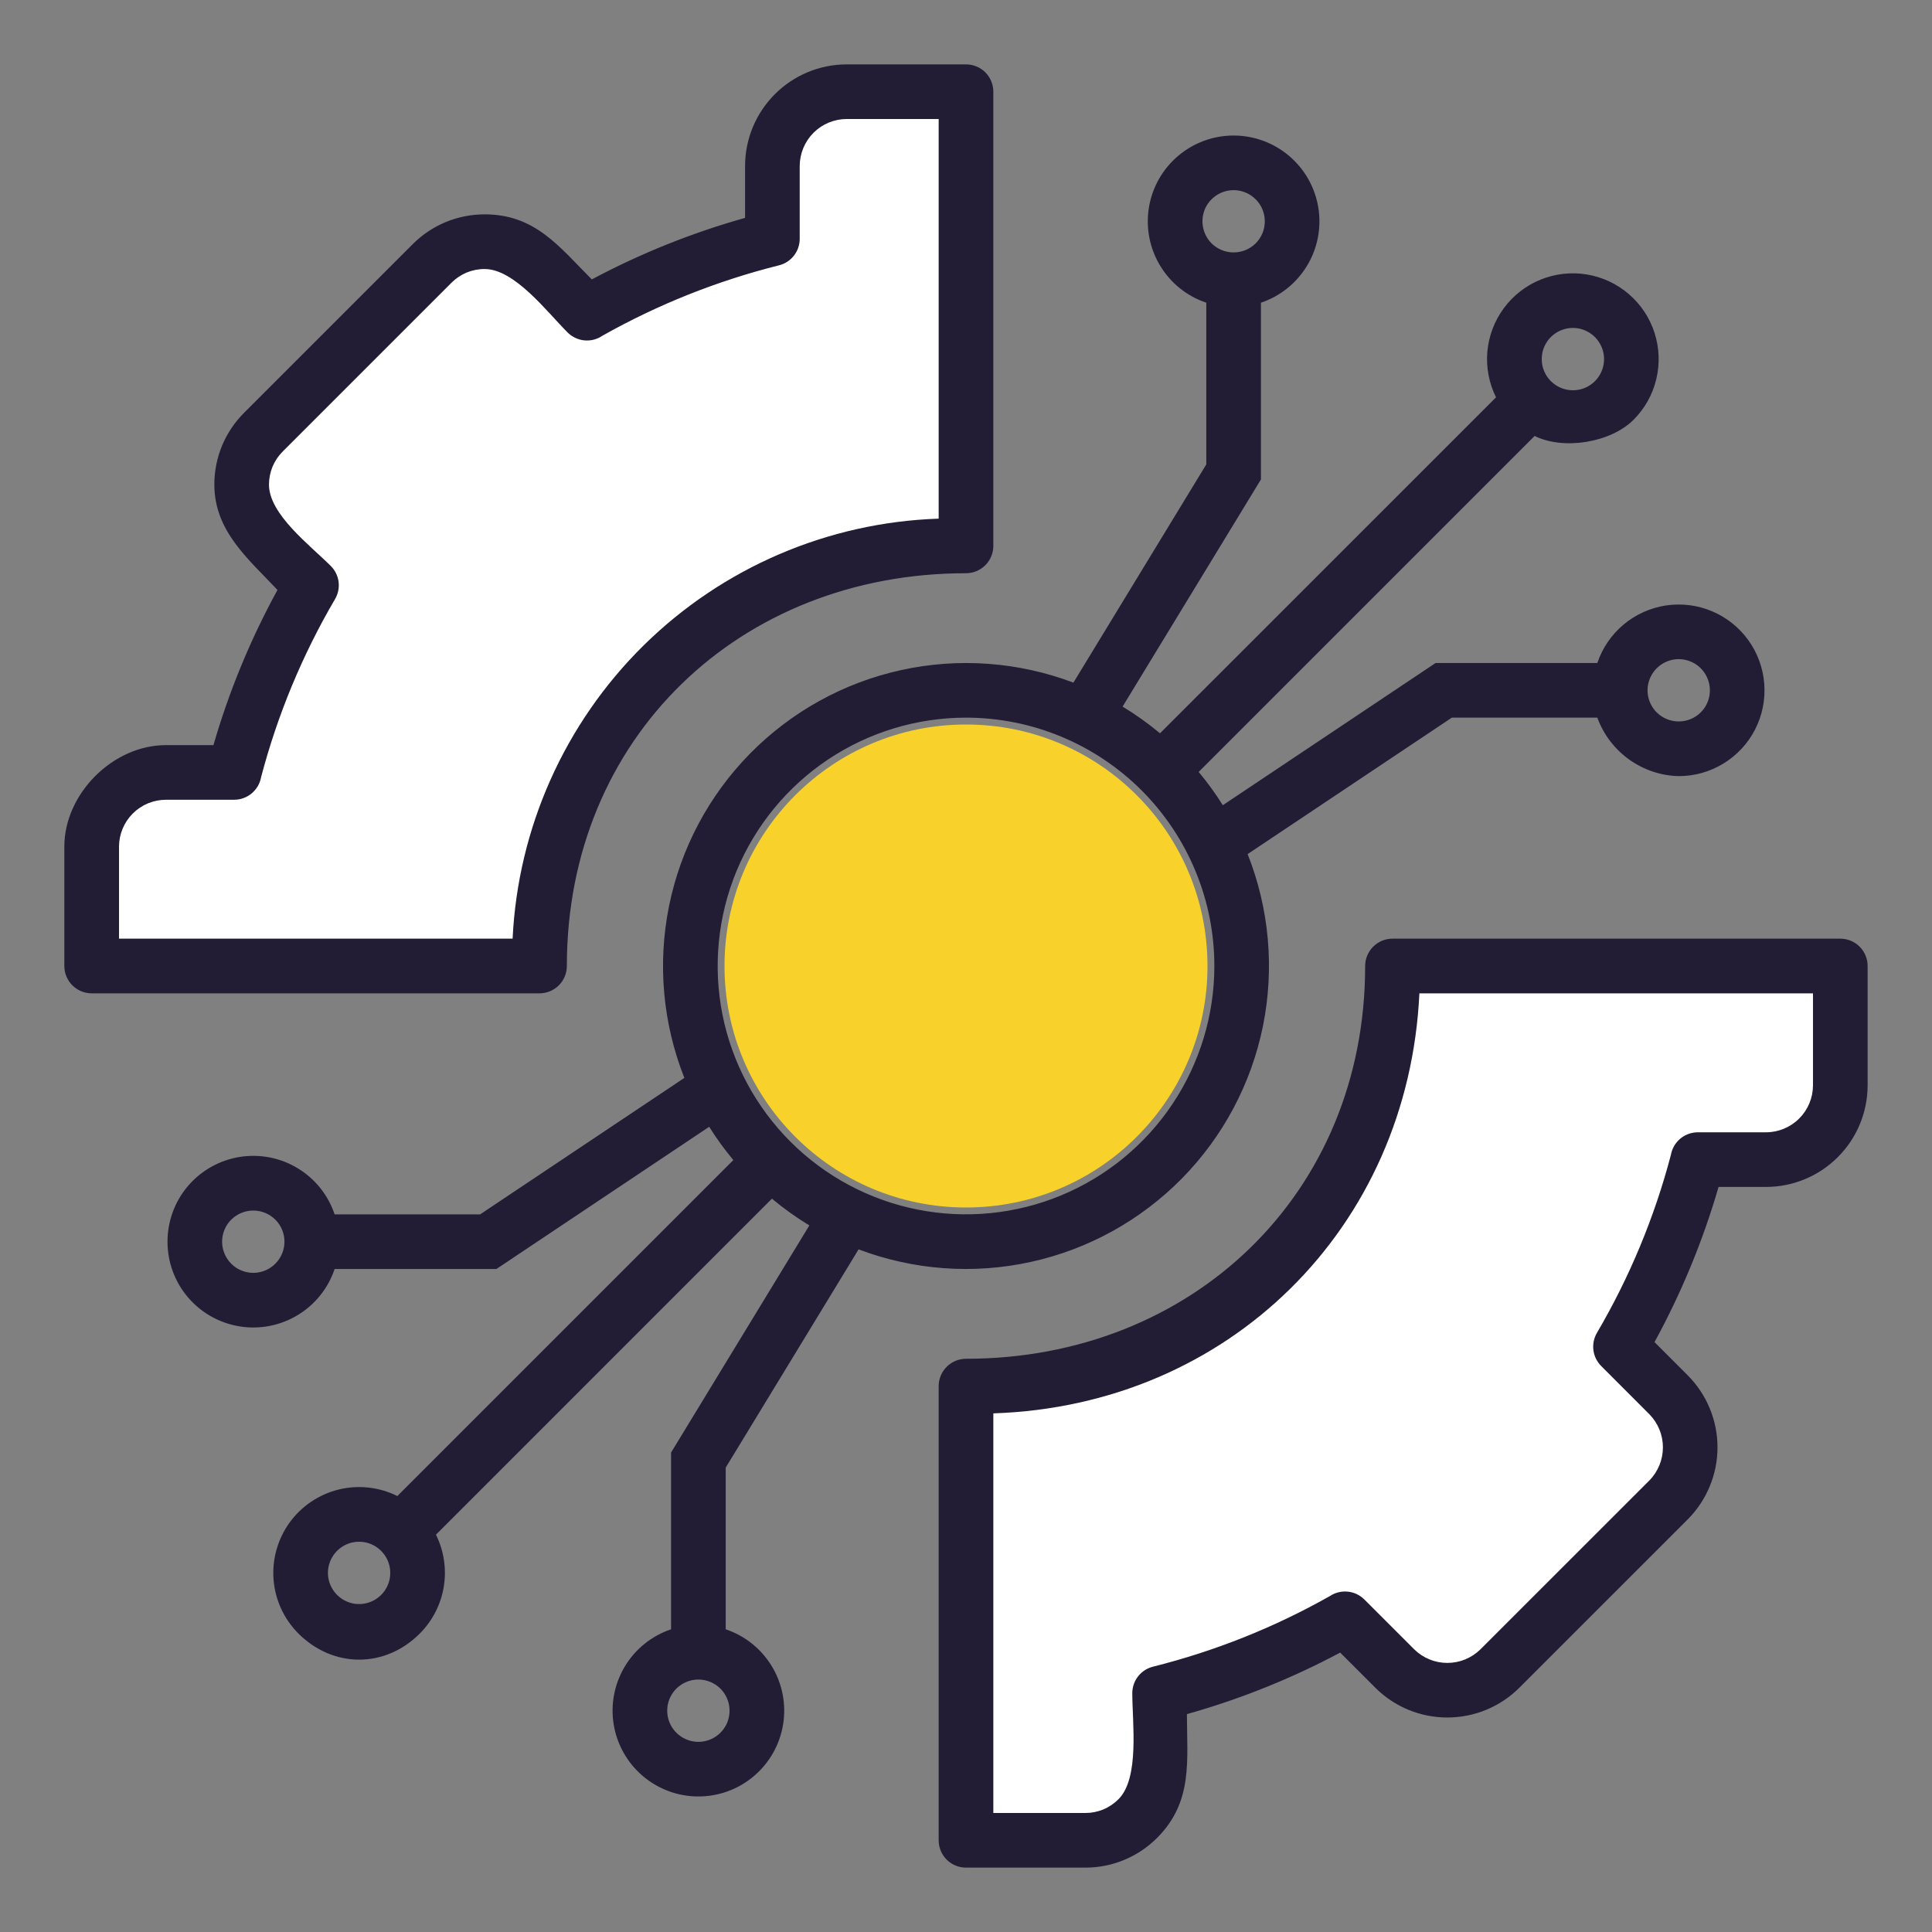 <svg width="40" height="40" viewBox="0 0 40 40" fill="none" xmlns="http://www.w3.org/2000/svg">
<rect x="0" y="0" width="40" height="40" fill="#808080" stroke="none"/>
<circle cx="20" cy="20" r="5" fill="#F8D12A"/>
<path d="M20 2V11.5L15.5 12L12 16L11 20H2.5L1.5 19L2.5 16.5L4.5 16L6.5 12L5 10.5L5.5 9L9 5.5L10.5 5L12.5 6.5L16 5V3L17 2H20Z" fill="white"/>
<path d="M20 38L20 28.5L24.5 28L28 24L29 20L37.5 20L38.5 21L37.5 23.5L35.5 24L33.5 28L35 29.5L34.5 31L31 34.5L29.5 35L27.5 33.5L24 35L24 37L23 38L20 38Z" fill="white"/>
<path fill-rule="evenodd" clip-rule="evenodd" d="M28.264 20C28.264 19.85 28.324 19.706 28.43 19.6C28.536 19.494 28.68 19.434 28.83 19.434H38.102C38.176 19.434 38.249 19.449 38.318 19.477C38.387 19.506 38.449 19.547 38.502 19.6C38.554 19.652 38.596 19.715 38.624 19.784C38.653 19.852 38.667 19.926 38.667 20V22.473C38.666 23.03 38.444 23.564 38.05 23.957C37.657 24.351 37.123 24.573 36.566 24.574H35.581C35.257 25.69 34.812 26.767 34.255 27.787L34.948 28.48C35.339 28.876 35.559 29.41 35.559 29.966C35.559 30.522 35.339 31.056 34.948 31.452L31.451 34.948C31.056 35.34 30.522 35.559 29.965 35.559C29.409 35.559 28.875 35.34 28.48 34.948L27.747 34.215C26.738 34.753 25.674 35.18 24.574 35.489C24.574 36.446 24.706 37.301 23.957 38.051C23.762 38.246 23.531 38.401 23.276 38.507C23.022 38.613 22.748 38.667 22.473 38.667H20C19.926 38.667 19.852 38.653 19.784 38.624C19.715 38.596 19.652 38.554 19.6 38.502C19.547 38.449 19.506 38.387 19.477 38.318C19.449 38.25 19.434 38.176 19.434 38.102V28.698C19.434 28.548 19.494 28.404 19.6 28.298C19.706 28.192 19.85 28.132 20 28.132C24.67 28.132 28.264 24.725 28.264 20ZM25.317 16.671C25.166 16.43 24.999 16.2 24.817 15.982L31.773 9.026C32.37 9.323 33.346 9.166 33.821 8.691C34.052 8.46 34.215 8.17 34.291 7.852C34.368 7.534 34.355 7.201 34.255 6.89C34.155 6.579 33.971 6.302 33.723 6.089C33.475 5.875 33.173 5.735 32.851 5.682C32.528 5.629 32.197 5.667 31.895 5.79C31.592 5.913 31.329 6.118 31.135 6.381C30.941 6.644 30.823 6.955 30.794 7.281C30.766 7.606 30.828 7.934 30.974 8.226L24.017 15.182C23.773 14.979 23.514 14.794 23.242 14.629L26.106 9.927V6.267C26.506 6.133 26.844 5.861 27.062 5.5C27.28 5.139 27.362 4.712 27.294 4.296C27.226 3.88 27.012 3.502 26.691 3.229C26.37 2.956 25.962 2.806 25.54 2.806C25.119 2.806 24.711 2.956 24.39 3.229C24.069 3.502 23.855 3.88 23.787 4.296C23.719 4.712 23.801 5.139 24.019 5.5C24.236 5.861 24.575 6.133 24.975 6.267V9.615L22.224 14.133C21.086 13.703 19.847 13.612 18.659 13.873C17.471 14.133 16.384 14.734 15.53 15.601C14.677 16.468 14.094 17.564 13.852 18.757C13.611 19.949 13.721 21.186 14.169 22.317L9.941 25.142H6.928C6.794 24.742 6.522 24.403 6.161 24.186C5.8 23.968 5.374 23.886 4.958 23.954C4.542 24.022 4.163 24.236 3.89 24.557C3.617 24.878 3.468 25.286 3.468 25.707C3.468 26.129 3.617 26.537 3.89 26.858C4.163 27.179 4.542 27.393 4.958 27.461C5.374 27.529 5.8 27.447 6.161 27.229C6.522 27.012 6.794 26.673 6.928 26.273H10.278L14.683 23.329C14.834 23.57 15.001 23.8 15.183 24.018L8.227 30.974C7.849 30.786 7.417 30.739 7.008 30.84C6.599 30.942 6.239 31.185 5.993 31.527C5.747 31.87 5.63 32.288 5.664 32.708C5.698 33.129 5.881 33.523 6.179 33.821C6.897 34.539 7.97 34.543 8.691 33.821C8.954 33.558 9.128 33.218 9.188 32.851C9.248 32.484 9.191 32.107 9.026 31.774L15.982 24.817C16.226 25.021 16.485 25.206 16.757 25.371L13.894 30.073V33.733C13.494 33.867 13.155 34.139 12.938 34.5C12.72 34.861 12.638 35.288 12.706 35.704C12.774 36.12 12.988 36.498 13.309 36.771C13.63 37.044 14.038 37.194 14.459 37.194C14.881 37.194 15.289 37.044 15.61 36.771C15.931 36.498 16.145 36.12 16.213 35.704C16.281 35.288 16.199 34.861 15.981 34.5C15.763 34.139 15.425 33.867 15.025 33.733V30.385L17.776 25.867C18.914 26.297 20.153 26.388 21.341 26.127C22.529 25.867 23.616 25.266 24.47 24.399C25.323 23.532 25.906 22.436 26.148 21.243C26.389 20.051 26.279 18.814 25.831 17.683L30.059 14.858H33.071C33.198 15.206 33.427 15.507 33.727 15.723C34.028 15.939 34.386 16.06 34.756 16.069C35.083 16.069 35.403 15.979 35.682 15.808C35.961 15.638 36.188 15.394 36.337 15.103C36.486 14.812 36.552 14.485 36.527 14.159C36.503 13.834 36.389 13.521 36.198 13.255C36.007 12.99 35.747 12.782 35.445 12.655C35.144 12.528 34.814 12.487 34.49 12.536C34.167 12.585 33.864 12.722 33.613 12.932C33.363 13.142 33.175 13.417 33.071 13.727H29.722L25.317 16.671ZM25.084 5.039C24.994 4.948 24.933 4.833 24.908 4.708C24.883 4.583 24.896 4.453 24.944 4.335C24.993 4.217 25.076 4.117 25.182 4.046C25.288 3.975 25.413 3.937 25.541 3.937C25.668 3.937 25.793 3.975 25.899 4.046C26.005 4.117 26.088 4.217 26.137 4.335C26.186 4.453 26.198 4.583 26.174 4.708C26.149 4.833 26.087 4.948 25.997 5.039C25.875 5.159 25.712 5.226 25.541 5.226C25.37 5.226 25.206 5.159 25.084 5.039ZM14.916 34.961C15.006 35.052 15.067 35.167 15.092 35.292C15.117 35.417 15.104 35.547 15.056 35.665C15.007 35.783 14.924 35.883 14.818 35.954C14.712 36.025 14.587 36.063 14.459 36.063C14.332 36.063 14.207 36.025 14.101 35.954C13.995 35.883 13.912 35.783 13.863 35.665C13.814 35.547 13.802 35.417 13.826 35.292C13.851 35.167 13.913 35.052 14.003 34.961C14.124 34.841 14.288 34.773 14.459 34.773C14.63 34.773 14.794 34.841 14.916 34.961ZM31.92 7.435C31.92 7.307 31.957 7.183 32.028 7.077C32.099 6.97 32.2 6.888 32.318 6.839C32.436 6.79 32.566 6.777 32.691 6.802C32.816 6.827 32.931 6.889 33.021 6.979C33.111 7.069 33.173 7.184 33.198 7.309C33.223 7.434 33.21 7.564 33.161 7.682C33.112 7.8 33.03 7.901 32.923 7.972C32.817 8.043 32.693 8.08 32.565 8.08C32.48 8.08 32.396 8.064 32.318 8.031C32.24 7.999 32.169 7.951 32.109 7.891C32.049 7.832 32.001 7.76 31.969 7.682C31.936 7.604 31.92 7.52 31.92 7.435ZM8.08 32.565C8.08 32.693 8.042 32.817 7.972 32.923C7.901 33.029 7.8 33.112 7.682 33.161C7.564 33.21 7.434 33.223 7.309 33.198C7.184 33.173 7.069 33.111 6.979 33.021C6.889 32.931 6.827 32.816 6.802 32.691C6.777 32.566 6.79 32.436 6.839 32.318C6.888 32.2 6.971 32.099 7.077 32.028C7.183 31.957 7.307 31.92 7.435 31.92C7.52 31.92 7.604 31.936 7.682 31.969C7.76 32.001 7.831 32.049 7.891 32.109C7.951 32.169 7.999 32.24 8.031 32.318C8.064 32.396 8.08 32.48 8.08 32.565ZM34.3 14.749C34.21 14.659 34.148 14.544 34.123 14.419C34.098 14.293 34.111 14.164 34.16 14.046C34.209 13.928 34.291 13.827 34.398 13.756C34.504 13.685 34.629 13.647 34.756 13.647C34.884 13.647 35.008 13.685 35.115 13.756C35.221 13.827 35.303 13.928 35.352 14.046C35.401 14.164 35.414 14.293 35.389 14.419C35.364 14.544 35.303 14.659 35.212 14.749C35.091 14.869 34.927 14.937 34.756 14.937C34.585 14.937 34.421 14.869 34.3 14.749ZM5.7 25.251C5.79 25.341 5.852 25.456 5.877 25.581C5.902 25.707 5.889 25.836 5.84 25.954C5.791 26.072 5.709 26.173 5.602 26.244C5.496 26.315 5.372 26.353 5.244 26.353C5.116 26.353 4.991 26.315 4.885 26.244C4.779 26.173 4.697 26.072 4.648 25.954C4.599 25.836 4.586 25.707 4.611 25.581C4.636 25.456 4.697 25.341 4.788 25.251C4.909 25.131 5.073 25.063 5.244 25.063C5.415 25.063 5.579 25.131 5.7 25.251ZM20 14.858C18.983 14.858 17.989 15.16 17.143 15.725C16.298 16.29 15.639 17.093 15.25 18.032C14.861 18.972 14.759 20.006 14.957 21.003C15.155 22 15.645 22.917 16.364 23.636C17.083 24.355 18 24.845 18.997 25.043C19.994 25.241 21.028 25.139 21.968 24.75C22.907 24.361 23.71 23.702 24.275 22.857C24.84 22.011 25.142 21.017 25.142 20C25.142 19.325 25.009 18.656 24.75 18.032C24.492 17.409 24.113 16.842 23.636 16.364C23.158 15.887 22.591 15.508 21.968 15.25C21.344 14.991 20.675 14.858 20 14.858ZM10.613 19.434C10.723 17.142 11.691 14.975 13.325 13.363C14.96 11.752 17.14 10.815 19.434 10.738V2.464H17.527C17.27 2.465 17.024 2.568 16.843 2.749C16.661 2.931 16.559 3.177 16.557 3.434L16.557 4.945C16.557 5.071 16.515 5.194 16.437 5.293C16.36 5.392 16.251 5.463 16.129 5.493C14.848 5.814 13.617 6.305 12.467 6.954C12.359 7.027 12.228 7.06 12.097 7.047C11.967 7.034 11.845 6.976 11.752 6.884C11.32 6.451 10.653 5.57 10.034 5.57C9.907 5.569 9.781 5.594 9.663 5.642C9.546 5.691 9.439 5.762 9.349 5.852L5.852 9.349C5.762 9.439 5.691 9.546 5.642 9.663C5.594 9.781 5.569 9.907 5.569 10.034C5.569 10.649 6.421 11.29 6.849 11.718C6.937 11.806 6.994 11.921 7.01 12.045C7.026 12.169 7 12.295 6.937 12.403C6.261 13.556 5.746 14.797 5.406 16.089C5.383 16.221 5.314 16.339 5.212 16.425C5.11 16.511 4.981 16.558 4.848 16.558H3.434C3.177 16.559 2.931 16.661 2.749 16.843C2.568 17.024 2.465 17.27 2.464 17.527V19.434H10.613ZM11.736 20C11.736 15.273 15.316 11.868 20 11.868C20.15 11.868 20.294 11.808 20.4 11.702C20.506 11.596 20.566 11.452 20.566 11.302V1.898C20.566 1.748 20.506 1.605 20.4 1.498C20.294 1.392 20.15 1.333 20 1.333H17.527C16.97 1.334 16.436 1.556 16.043 1.95C15.649 2.343 15.427 2.877 15.426 3.434V4.511C14.325 4.82 13.261 5.247 12.253 5.785C11.582 5.114 11.085 4.438 10.034 4.438C9.758 4.438 9.485 4.492 9.23 4.597C8.975 4.702 8.743 4.857 8.548 5.052L5.051 8.549C4.856 8.744 4.702 8.975 4.596 9.23C4.491 9.485 4.437 9.759 4.438 10.034C4.438 10.996 5.142 11.573 5.745 12.214C5.187 13.233 4.742 14.311 4.419 15.427H3.434C2.336 15.427 1.332 16.436 1.332 17.528V20C1.332 20.074 1.347 20.148 1.375 20.216C1.404 20.285 1.446 20.348 1.498 20.4C1.551 20.453 1.613 20.494 1.682 20.523C1.75 20.551 1.824 20.566 1.898 20.566H11.17C11.244 20.566 11.318 20.551 11.386 20.523C11.455 20.494 11.518 20.453 11.57 20.4C11.623 20.348 11.664 20.285 11.693 20.217C11.721 20.148 11.736 20.074 11.736 20ZM20.566 29.262V37.536H22.473C22.6 37.536 22.726 37.511 22.843 37.462C22.961 37.413 23.067 37.341 23.157 37.251C23.597 36.811 23.443 35.672 23.443 35.055C23.443 34.929 23.485 34.806 23.563 34.707C23.64 34.608 23.749 34.537 23.871 34.507C25.152 34.186 26.383 33.695 27.532 33.046C27.641 32.973 27.772 32.94 27.903 32.953C28.033 32.966 28.155 33.023 28.248 33.116L29.28 34.148C29.463 34.328 29.709 34.429 29.965 34.429C30.222 34.429 30.468 34.328 30.651 34.148L34.148 30.652C34.328 30.469 34.429 30.222 34.429 29.966C34.429 29.709 34.328 29.463 34.148 29.28L33.151 28.282C33.063 28.194 33.006 28.079 32.99 27.955C32.974 27.831 32.999 27.705 33.062 27.597C33.738 26.444 34.254 25.204 34.594 23.911C34.617 23.78 34.686 23.661 34.788 23.575C34.89 23.49 35.019 23.443 35.152 23.443H36.566C36.823 23.442 37.069 23.339 37.251 23.157C37.432 22.976 37.535 22.73 37.536 22.473V20.566H29.387C29.158 25.427 25.439 29.102 20.566 29.262Z" fill="#221C35"/>
</svg>

